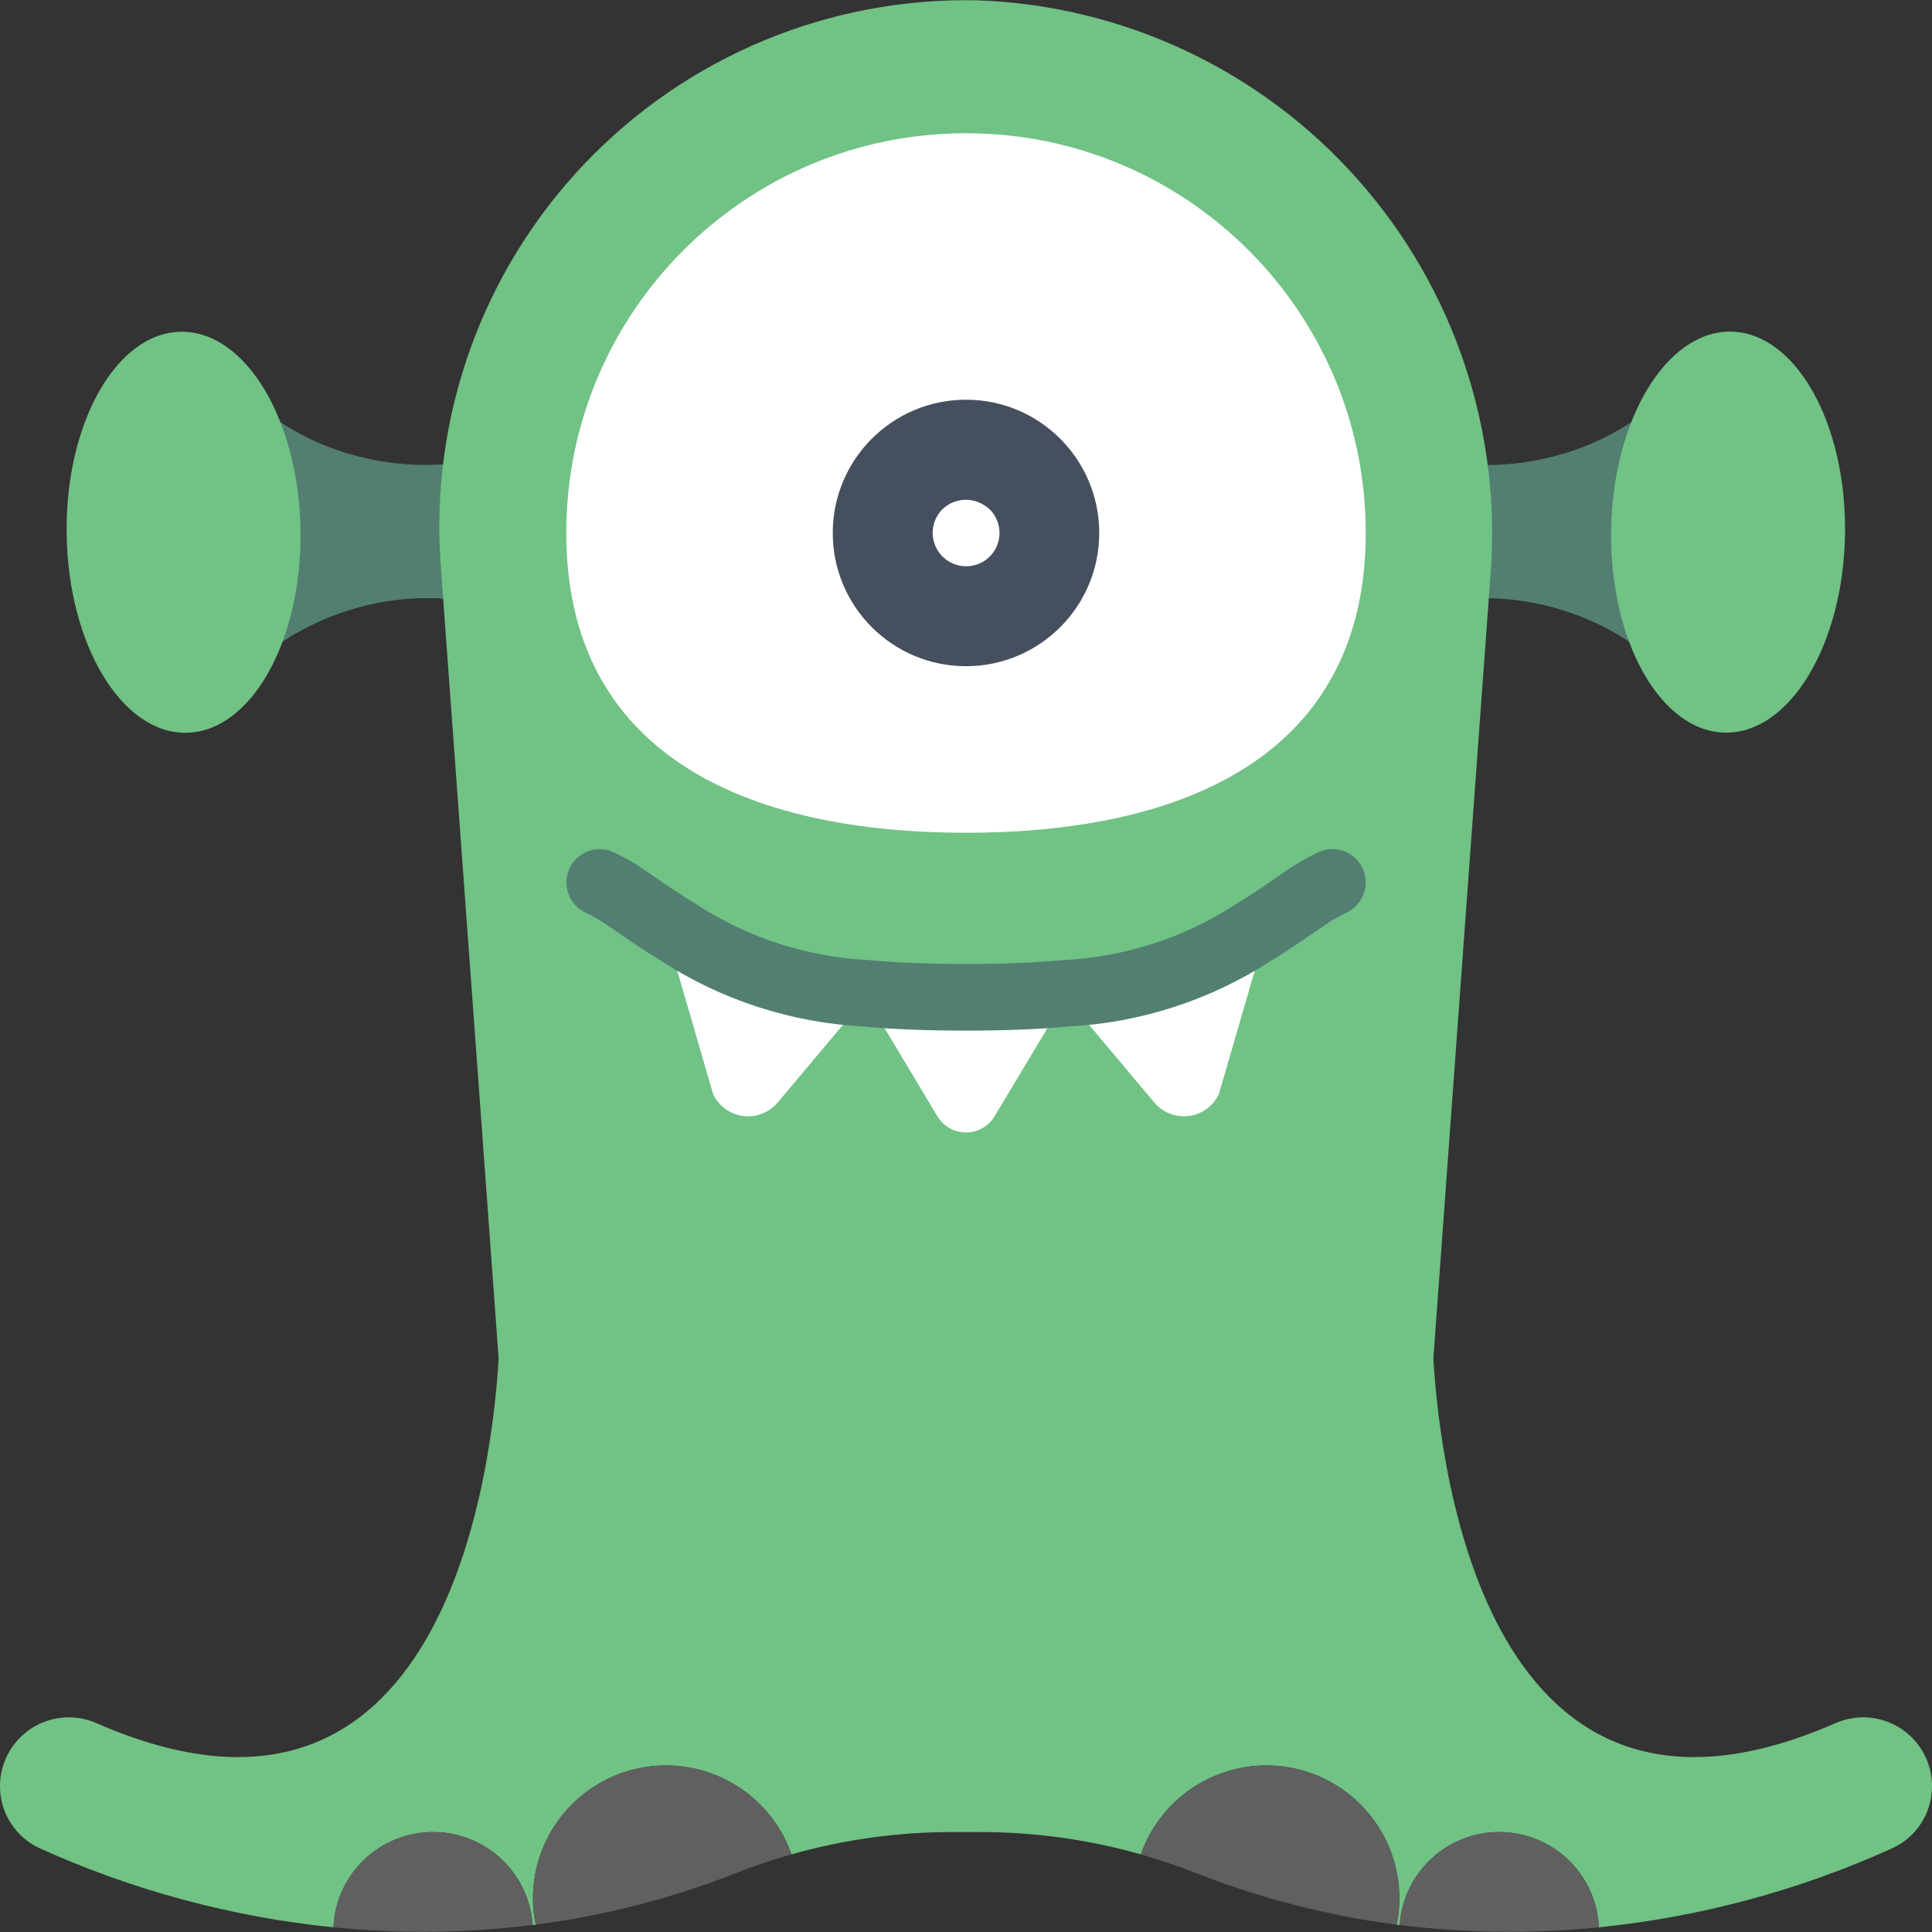 <svg xmlns="http://www.w3.org/2000/svg" viewBox="0 0 512 512"><rect x="0" y="0" width="512" height="512" fill="#333333" stroke="none"/><g fill="#527f72"><path d="M74.245 111.844c3.201 2.094 6.566 3.924 10.063 5.473 13.254 5.733 27.93 7.333 42.108 4.59l-.088 37.782c-14.04-2.61-28.542-.886-41.578 4.943-3.469 1.548-6.806 3.379-9.975 5.473M432.375 111.844c-3.201 2.094-6.566 3.924-10.063 5.473-13.446 5.836-28.358 7.408-42.726 4.502l.706 37.87c14.04-2.61 28.542-.886 41.578 4.943 3.469 1.548 6.806 3.379 9.975 5.473"/></g><g fill="#71c285"><ellipse transform="rotate(-90.75 48.651 141.059)" cx="48.654" cy="141.059" rx="53.142" ry="30.994"/><ellipse transform="rotate(-179.19 457.955 141.022)" cx="457.95" cy="141.025" rx="30.994" ry="53.142"/><path d="M512 473.245v.088c.035 7.11-4.115 13.577-10.593 16.508-24.593 11.127-50.828 18.193-77.683 20.921v-.088c-.679-13.969-12.119-24.994-26.104-25.158-13.985-.164-25.679 10.59-26.685 24.54v.088c-.268.014-.537-.015-.795-.088v-.088c.467-2.236.704-4.513.707-6.797.031-17.193-12.347-31.899-29.292-34.803-16.945-2.904-33.514 6.841-39.21 23.063-13.956-3.959-28.396-5.95-42.902-5.914h-6.885c-14.477-.029-28.887 1.962-42.814 5.914-5.696-16.222-22.264-25.967-39.21-23.063-16.945 2.904-29.323 17.611-29.292 34.803.003 2.284.24 4.562.707 6.797v.088c-.258.073-.527.103-.795.088v-.088c-1.006-13.95-12.7-24.704-26.685-24.54s-25.424 11.189-26.104 25.158v.088c-26.885-2.718-53.151-9.784-77.771-20.921C4.115 486.91-.034 480.444 0 473.334v-.088c.034-6.181 3.197-11.925 8.402-15.258 5.205-3.334 11.745-3.804 17.374-1.249 91.808 40.077 104.519-66.295 106.373-96.662l-15.36-210.361c-2.843-39.221 10.991-77.821 38.1-106.308S219.865-.808 259.178.088c38.629 1.4 75 18.555 100.649 47.474s38.34 67.077 35.119 105.597l-15.095 206.919c1.854 30.367 14.565 136.739 106.373 96.662 5.629-2.555 12.168-2.085 17.374 1.249 5.206 3.332 8.368 9.075 8.402 15.256z"/></g><g fill="#606060"><path d="M141.153 510.056v.088c-17.518 2.179-35.225 2.386-52.789.618v-.088c.679-13.969 12.119-24.994 26.104-25.158s25.679 10.591 26.685 24.54zM209.744 491.43c-4.97 1.382-9.862 3.032-14.654 4.943-17.088 6.715-34.935 11.31-53.141 13.683v-.088c-.467-2.236-.704-4.513-.707-6.797-.031-17.193 12.347-31.899 29.292-34.803 16.945-2.905 33.514 6.841 39.21 23.062zM423.724 510.674v.088c-17.564 1.768-35.271 1.561-52.789-.618v-.088c1.006-13.95 12.7-24.704 26.685-24.54 13.986.164 25.425 11.189 26.104 25.158zM370.847 503.171c-.003 2.284-.24 4.562-.707 6.797v.088c-18.235-2.372-36.111-6.967-53.23-13.683-4.767-1.854-9.622-3.531-14.566-4.943 5.696-16.222 22.264-25.967 39.21-23.063 16.946 2.905 29.324 17.611 29.293 34.804z"/></g><path d="M361.931 141.24c0 58.504-47.427 79.448-105.931 79.448s-105.931-20.944-105.931-79.448S197.496 35.309 256 35.309 361.931 82.736 361.931 141.24z" fill="#fff"/><circle cx="256" cy="141.24" r="35.31" fill="#464f5d"/><g fill="#fff"><path d="M256 150.067c-3.569-.014-6.782-2.168-8.151-5.464-1.369-3.297-.626-7.093 1.883-9.631 2.557-2.468 6.329-3.196 9.621-1.858 1.07.45 2.055 1.078 2.914 1.858 2.546 2.525 3.312 6.341 1.937 9.653s-4.617 5.463-8.204 5.442zM335.448 247.171l-12.446 42.814c-1.524 3.199-4.591 5.384-8.112 5.779-3.521.395-6.996-1.056-9.191-3.837l-23.217-27.63-18.891 31.514c-1.598 2.669-4.481 4.303-7.592 4.303s-5.994-1.634-7.592-4.303l-18.891-31.514-23.217 27.63c-2.195 2.781-5.67 4.232-9.191 3.837-3.521-.395-6.588-2.58-8.112-5.779l-12.446-42.814h3.354c14.86 9.644 32.006 15.187 49.699 16.066 7.503.706 16.243 1.059 26.394 1.059 10.152 0 18.891-.353 26.394-1.059 17.693-.879 34.839-6.422 49.699-16.066h3.358z"/></g><path d="M361.13 230.171c-.97-2.132-2.749-3.791-4.945-4.608-2.195-.817-4.626-.726-6.754.254-2.862 1.341-5.607 2.918-8.207 4.716l-1.052.72c-4.474 3.069-8.612 5.909-12.776 8.444-13.697 8.894-29.514 13.985-45.828 14.75-7.302.685-15.664 1.022-25.569 1.022s-18.267-.336-25.595-1.026c-16.349-.774-32.196-5.887-45.914-14.815-4.052-2.466-8.19-5.306-12.664-8.375l-1.095-.746c-2.586-1.788-5.316-3.357-8.164-4.69-4.428-2.005-9.644-.052-11.666 4.368-2.022 4.42-.09 9.644 4.322 11.684 1.94.923 3.802 2.002 5.569 3.224l1.052.72c4.759 3.267 9.164 6.276 13.362 8.832 16.026 10.384 34.498 16.377 53.568 17.379 7.853.742 16.759 1.099 27.224 1.099 10.466 0 19.371-.358 27.198-1.095 19.035-.993 37.477-6.964 53.483-17.315 4.31-2.625 8.715-5.634 13.474-8.901l1.009-.694c1.781-1.232 3.658-2.318 5.612-3.25 4.434-2.027 6.383-7.264 4.356-11.697z" fill="#527f72"/></svg>